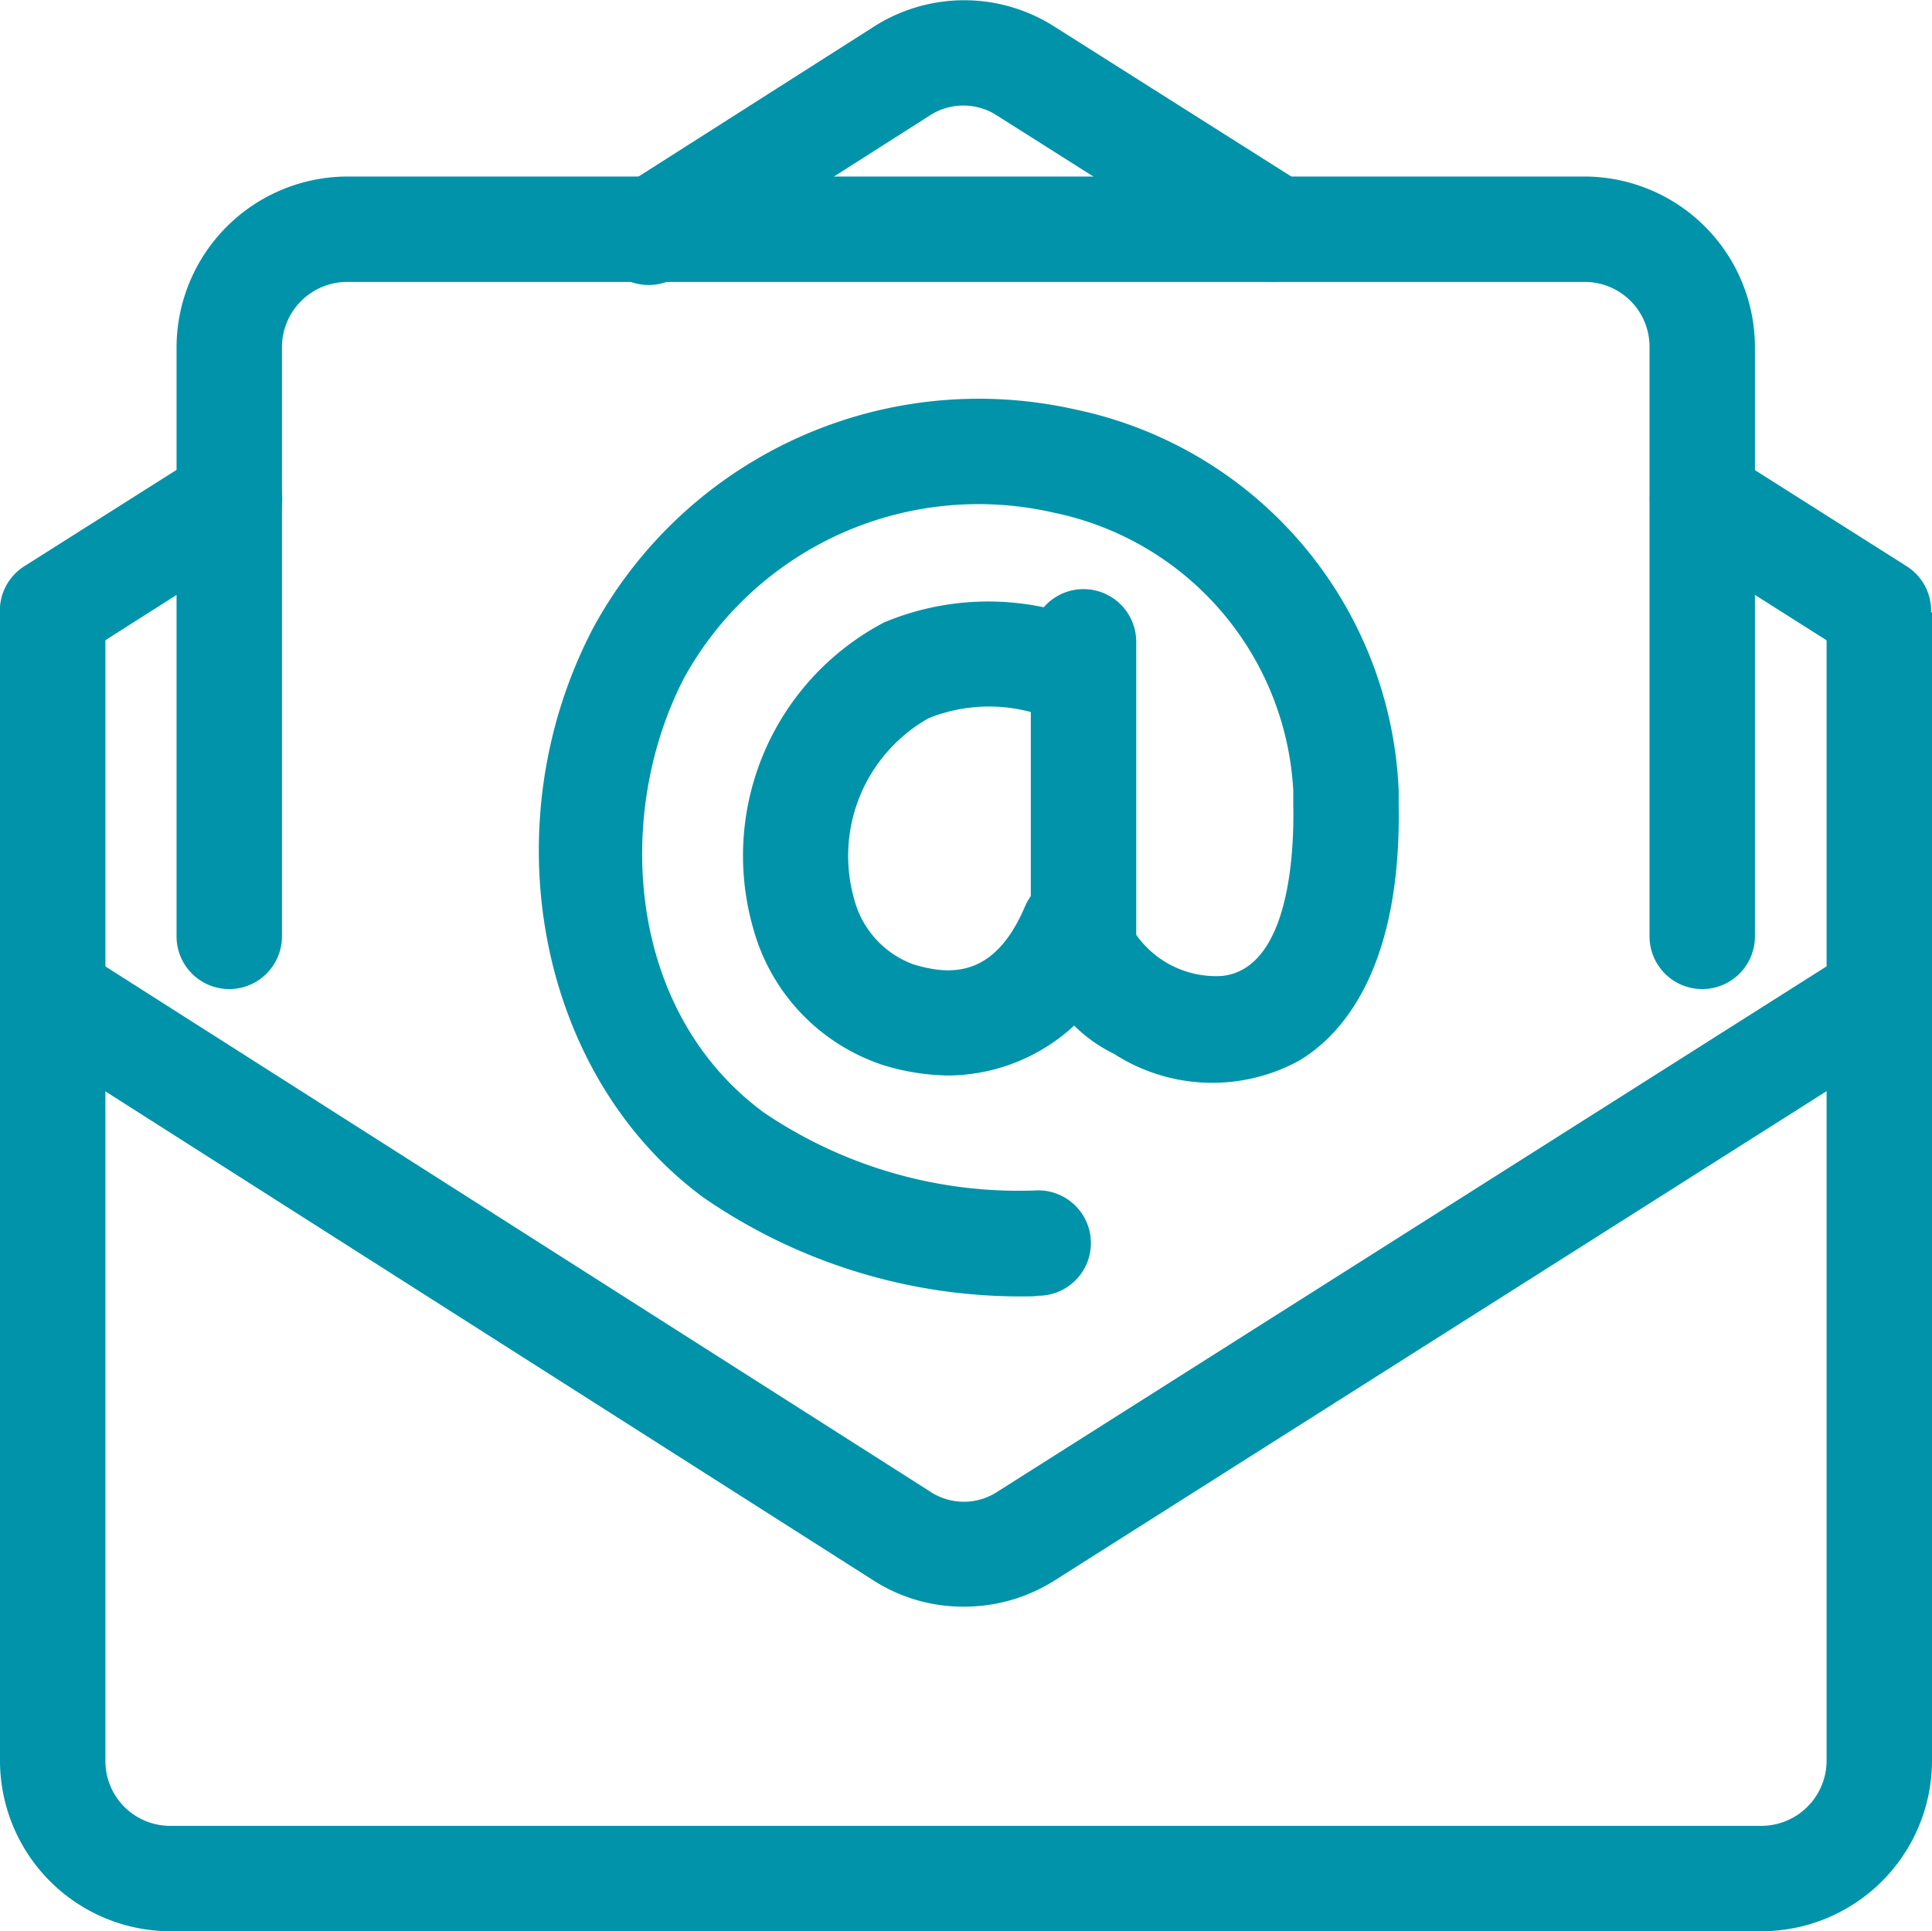 <svg xmlns="http://www.w3.org/2000/svg" viewBox="0 0 36.66 36.65"><defs><style>.cls-1{fill:#0193a9;}</style></defs><g id="Livello_2" data-name="Livello 2"><g id="Grafica"><g id="email"><path class="cls-1" d="M33.42,36.65H3.24A3.24,3.24,0,0,1,0,33.42V11.62H2v21.8a1.23,1.23,0,0,0,1.24,1.23H33.42a1.24,1.24,0,0,0,1.24-1.23V11.62h2v21.8A3.24,3.24,0,0,1,33.42,36.65Z"/><path class="cls-1" d="M1,12.59a1,1,0,0,1-.53-1.85L3.82,8.62a1,1,0,1,1,1.07,1.69L1.56,12.43A1,1,0,0,1,1,12.59Z"/><path class="cls-1" d="M24.21,5.35a1,1,0,0,1-.54-.15l-4.74-3a1.17,1.17,0,0,0-1.3,0l-4.71,3a1,1,0,1,1-1.07-1.68l4.71-3A3.18,3.18,0,0,1,20,.5l4.74,3a1,1,0,0,1-.53,1.84Z"/><path class="cls-1" d="M35.63,12.59a1,1,0,0,1-.53-.16l-3.33-2.11a1,1,0,0,1-.31-1.38,1,1,0,0,1,1.38-.31l3.33,2.11a1,1,0,0,1-.54,1.85Z"/><path class="cls-1" d="M18.28,30.49a3.15,3.15,0,0,1-1.71-.5L.49,19.75a1,1,0,0,1,1.07-1.69L17.64,28.3a1.16,1.16,0,0,0,1.3,0L35.1,18.06a1,1,0,0,1,1.07,1.69L20,30A3.2,3.2,0,0,1,18.28,30.49Z"/><path class="cls-1" d="M32.3,18.77a1,1,0,0,1-1-1V6.59a1.23,1.23,0,0,0-1.23-1.24H6.59A1.24,1.24,0,0,0,5.35,6.59V17.77a1,1,0,0,1-2,0V6.59A3.25,3.25,0,0,1,6.59,3.35H30.07A3.24,3.24,0,0,1,33.3,6.59V17.77A1,1,0,0,1,32.3,18.77Z"/><path class="cls-1" d="M19.61,24.6a10.59,10.59,0,0,1-6.27-1.88c-3.14-2.32-4.05-7.08-2.07-10.83A8.33,8.33,0,0,1,20.4,7.77,7.72,7.72,0,0,1,26.54,15v.28c.05,3-1,4.33-1.91,4.86A3.44,3.44,0,0,1,21.14,20a2.83,2.83,0,0,1-1.58-2.27V12.18a1,1,0,1,1,2,0v5.56a1.85,1.85,0,0,0,1.64.78c1.26-.15,1.36-2.32,1.34-3.25V15A5.7,5.7,0,0,0,20,9.73,6.38,6.38,0,0,0,13,12.83c-1.34,2.54-1.15,6.33,1.49,8.28a8.62,8.62,0,0,0,5.21,1.48,1,1,0,0,1,1,1,1,1,0,0,1-1,1Z"/><path class="cls-1" d="M18,20.41a4.34,4.34,0,0,1-1.25-.2,3.78,3.78,0,0,1-2.46-2.6,5,5,0,0,1,2.49-5.8,5.12,5.12,0,0,1,3.44-.18,1,1,0,0,1-.47,1.94,3.07,3.07,0,0,0-2.13.06,3,3,0,0,0-1.41,3.44,1.8,1.8,0,0,0,1.12,1.23c.69.21,1.54.27,2.12-1.1a1,1,0,0,1,1.3-.53A1,1,0,0,1,21.33,18,3.55,3.55,0,0,1,18,20.41Z"/></g></g></g></svg>